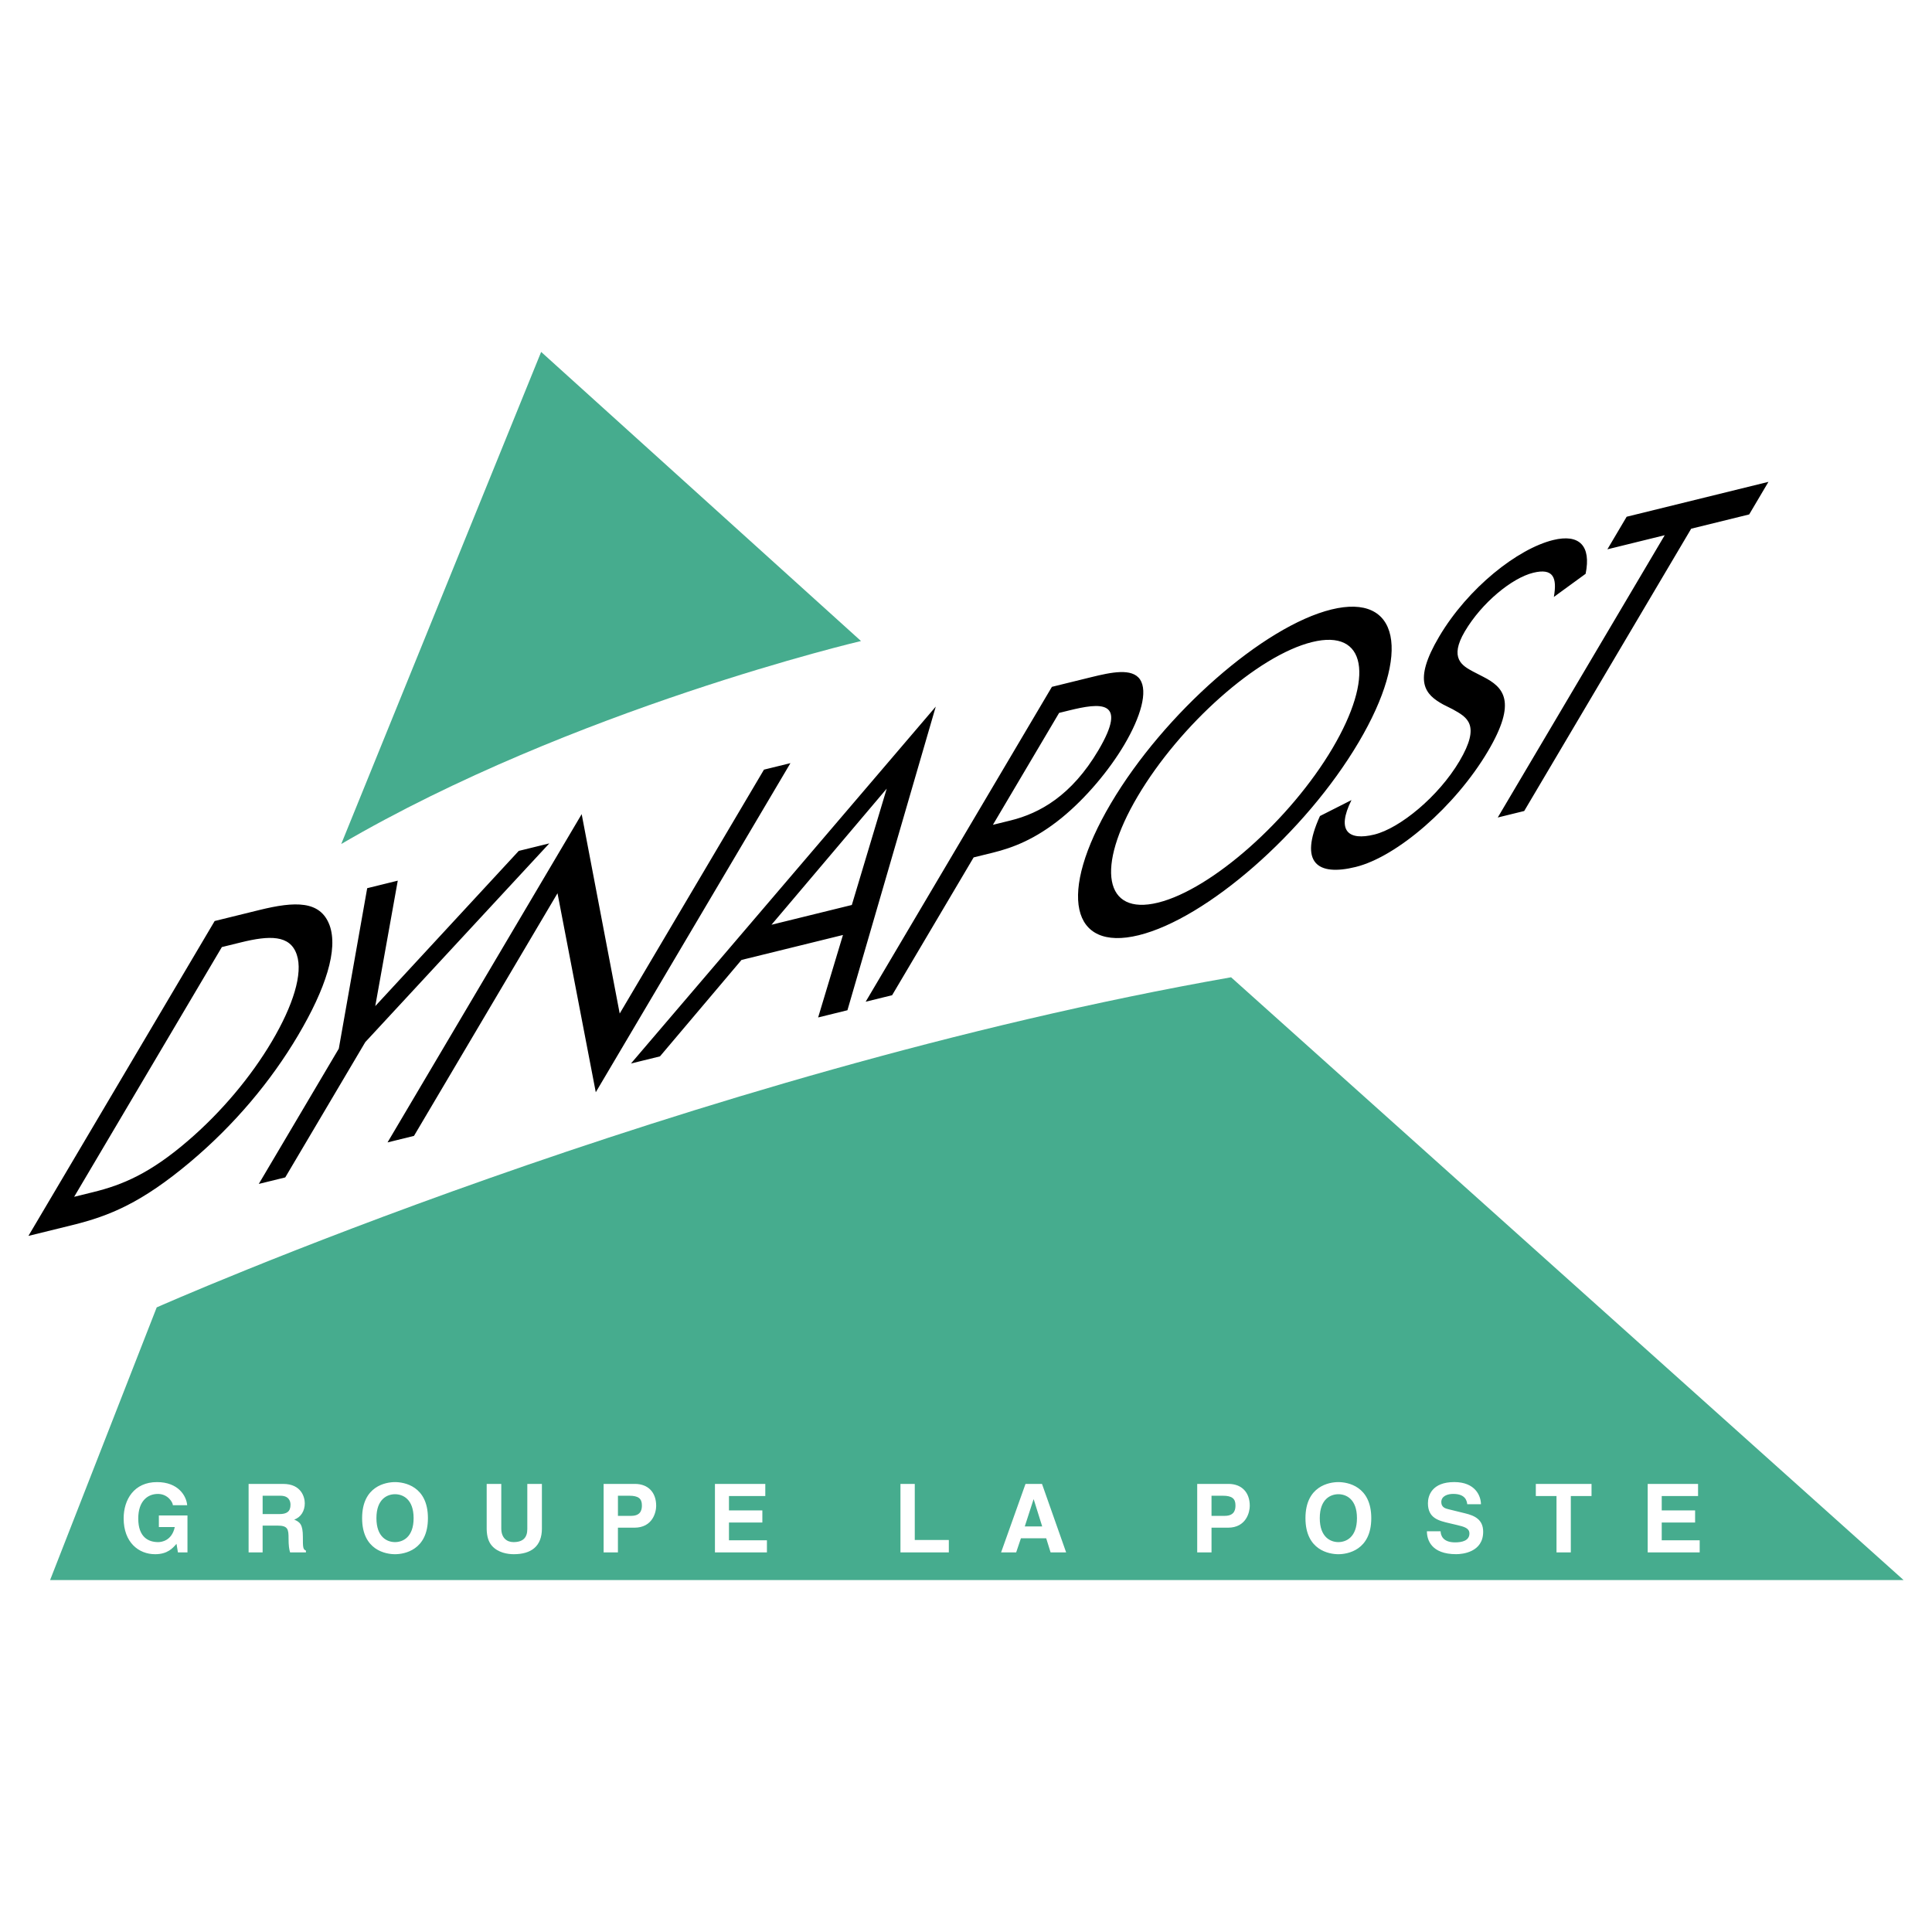 <svg xmlns="http://www.w3.org/2000/svg" width="2500" height="2500" viewBox="0 0 192.756 192.756"><g fill-rule="evenodd" clip-rule="evenodd"><path fill="#fff" d="M0 0h192.756v192.756H0V0z"/><path d="M4.997 157.645l10.638-27.207s52.572-23.319 107.19-32.935l67.098 60.142H4.997zM34.045 84.207L53.99 35.111l31.912 28.844c-.001 0-28.742 6.75-51.857 20.252z" fill="#46ac8e"/><path d="M21.417 91.89l4.464-1.099c3.552-.874 6.075-.96 7 1.518.879 2.418-.384 6.325-3.144 10.991-2.71 4.584-6.358 8.935-10.792 12.659-4.801 4.029-8 5.352-11.709 6.264l-4.401 1.083L21.417 91.89zM9.315 118.934c2.893-.711 5.633-1.849 9.405-5.09 3.378-2.896 6.332-6.436 8.401-9.936 2.12-3.583 3.127-6.786 2.489-8.658-.666-2.008-2.759-1.92-5.557-1.232l-1.918.472-14.737 24.916 1.917-.472zM36.635 88.615l3.05-.751-2.245 12.516 14.316-15.485 3.05-.75-18.362 19.827-7.985 13.499-2.641.649 7.985-13.499 2.832-16.006zM58.034 81.229l3.794 19.892 14.393-24.333 2.641-.649-19.421 32.833-3.818-19.852-14.319 24.208-2.64.651 19.37-32.75zM73.979 95.774l-8.135 9.621-2.893.711 30.41-35.608-8.812 30.294-2.924.72 2.477-8.229-10.123 2.491zm14.49-17.093L76.971 92.262l8.016-1.972 3.482-11.609zM89.007 99.293l-2.64.649 18.582-31.416 3.898-.959c2.043-.503 4.1-.938 4.893.22.799 1.192.084 3.718-1.566 6.51-1.504 2.542-3.818 5.318-6.256 7.306-2.639 2.144-4.881 2.98-6.859 3.468l-1.918.472-8.134 13.75zm10.055-17.001l1.76-.433c2.924-.719 6.098-2.497 8.76-6.997 3.031-5.125.141-4.734-2.939-3.976l-.975.24-6.606 11.166zM135.551 74.06c-5.348 9.042-15.182 17.585-21.941 19.248-6.76 1.664-8.115-4.126-2.768-13.168 5.324-9 15.232-17.668 21.99-19.331 6.76-1.664 8.043 4.251 2.719 13.251zm-22.043 5.388c-4.189 7.083-3.352 11.932 2.023 10.609 5.377-1.322 13.215-8.307 17.404-15.39 4.213-7.124 3.412-11.947-2.025-10.609s-13.189 8.264-17.402 15.39zM155.029 59.557c.338-1.935-.055-2.906-2.066-2.411-2.105.518-5.111 2.967-6.812 5.842-1.602 2.708-.234 3.44.801 4.004l1.029.53c2.021 1.034 3.424 2.434.467 7.434-3.254 5.5-9.074 10.528-13.193 11.541-3.805.936-5.691-.392-3.562-5.082l3.145-1.592c-1.551 3.124-.27 4.066 2.277 3.44 2.547-.627 6.4-3.783 8.496-7.324 2.168-3.667.738-4.383-.674-5.175l-.953-.478c-1.781-.986-3.061-2.273-.398-6.773 2.883-4.875 7.844-8.766 11.365-9.632 2.641-.649 3.812.593 3.246 3.367l-3.168 2.309zM152.07 80.914l-2.64.649 16.66-28.166-5.721 1.408 1.922-3.25 14.147-3.481-1.922 3.251-5.786 1.423-16.66 28.166z"/><path d="M15.849 151.2h2.855v3.683h-.951l-.143-.856c-.361.419-.885 1.037-2.132 1.037-1.646 0-3.141-1.18-3.141-3.577 0-1.866 1.038-3.627 3.34-3.617 2.094 0 2.922 1.36 2.998 2.304h-1.427c0-.267-.485-1.124-1.494-1.124-1.019 0-1.96.705-1.96 2.456 0 1.865 1.018 2.351 1.989 2.351.314 0 1.361-.124 1.656-1.504H15.85V151.2h-.001zM26.203 151.058v-1.828h1.78c.837 0 1 .533 1 .896 0 .676-.362.933-1.104.933h-1.676v-.001zm-1.399 3.825h1.398v-2.674h1.475c1.056 0 1.113.361 1.113 1.294 0 .704.057 1.057.152 1.38h1.581v-.181c-.305-.114-.305-.361-.305-1.361 0-1.274-.304-1.484-.866-1.731.676-.229 1.056-.875 1.056-1.627 0-.591-.333-1.932-2.151-1.932h-3.454v6.832h.001zM37.556 151.467c0-1.913 1.084-2.389 1.855-2.389s1.855.476 1.855 2.389c0 1.912-1.084 2.389-1.855 2.389s-1.855-.477-1.855-2.389zm-1.428 0c0 3.207 2.379 3.597 3.283 3.597.904 0 3.283-.39 3.283-3.597s-2.379-3.598-3.283-3.598c-.903 0-3.283.391-3.283 3.598zM54.067 152.494c0 1.799-1.084 2.569-2.808 2.569-.627 0-1.561-.151-2.169-.827-.371-.419-.514-.972-.533-1.656v-4.529h1.456v4.434c0 .952.552 1.371 1.218 1.371.98 0 1.379-.477 1.379-1.304v-4.501h1.456v4.443h.001zM61.652 151.238v-2.009h1.132c.885 0 1.257.276 1.257.943 0 .304 0 1.065-1.066 1.065h-1.323v.001zm0 1.18h1.636c1.837 0 2.179-1.561 2.179-2.18 0-1.342-.799-2.188-2.122-2.188h-3.122v6.832h1.428v-2.464h.001zM76.354 149.259h-3.625v1.437h3.331v1.208h-3.331v1.77h3.787v1.209H71.33v-6.832h5.024v1.208zM91.267 153.646h3.398v1.237h-4.826v-6.832h1.428v5.595zM103.115 149.592h.02l.846 2.703h-1.74l.874-2.703zm-1.258 3.883h2.523l.438 1.408h1.551l-2.408-6.832h-1.646l-2.436 6.832h1.504l.474-1.408zM120.873 151.238v-2.009h1.131c.887 0 1.258.276 1.258.943 0 .304 0 1.065-1.066 1.065h-1.323v.001zm0 1.18h1.637c1.836 0 2.18-1.561 2.18-2.18 0-1.342-.801-2.188-2.123-2.188h-3.121v6.832h1.428v-2.464h-.001zM131.674 151.467c0-1.913 1.084-2.389 1.855-2.389s1.855.476 1.855 2.389c0 1.912-1.084 2.389-1.855 2.389s-1.855-.477-1.855-2.389zm-1.428 0c0 3.207 2.379 3.597 3.283 3.597s3.283-.39 3.283-3.597-2.379-3.598-3.283-3.598-3.283.391-3.283 3.598zM143.73 152.779c.01.381.201 1.104 1.447 1.104.676 0 1.428-.161 1.428-.886 0-.532-.514-.675-1.238-.846l-.732-.172c-1.104-.257-2.17-.504-2.17-2.008 0-.762.41-2.104 2.627-2.104 2.094 0 2.654 1.371 2.664 2.208h-1.369c-.039-.304-.152-1.028-1.4-1.028-.541 0-1.189.201-1.189.819 0 .532.439.647.725.713l1.664.409c.934.229 1.789.609 1.789 1.838 0 2.055-2.094 2.235-2.691 2.235-2.494 0-2.922-1.437-2.922-2.284h1.367v.002zM156.721 154.883h-1.428v-5.624h-2.064v-1.208h5.558v1.208h-2.066v5.624zM169.416 149.259h-3.625v1.437h3.33v1.208h-3.33v1.77h3.787v1.209h-5.187v-6.832h5.025v1.208z" fill="#fff"/></g></svg>